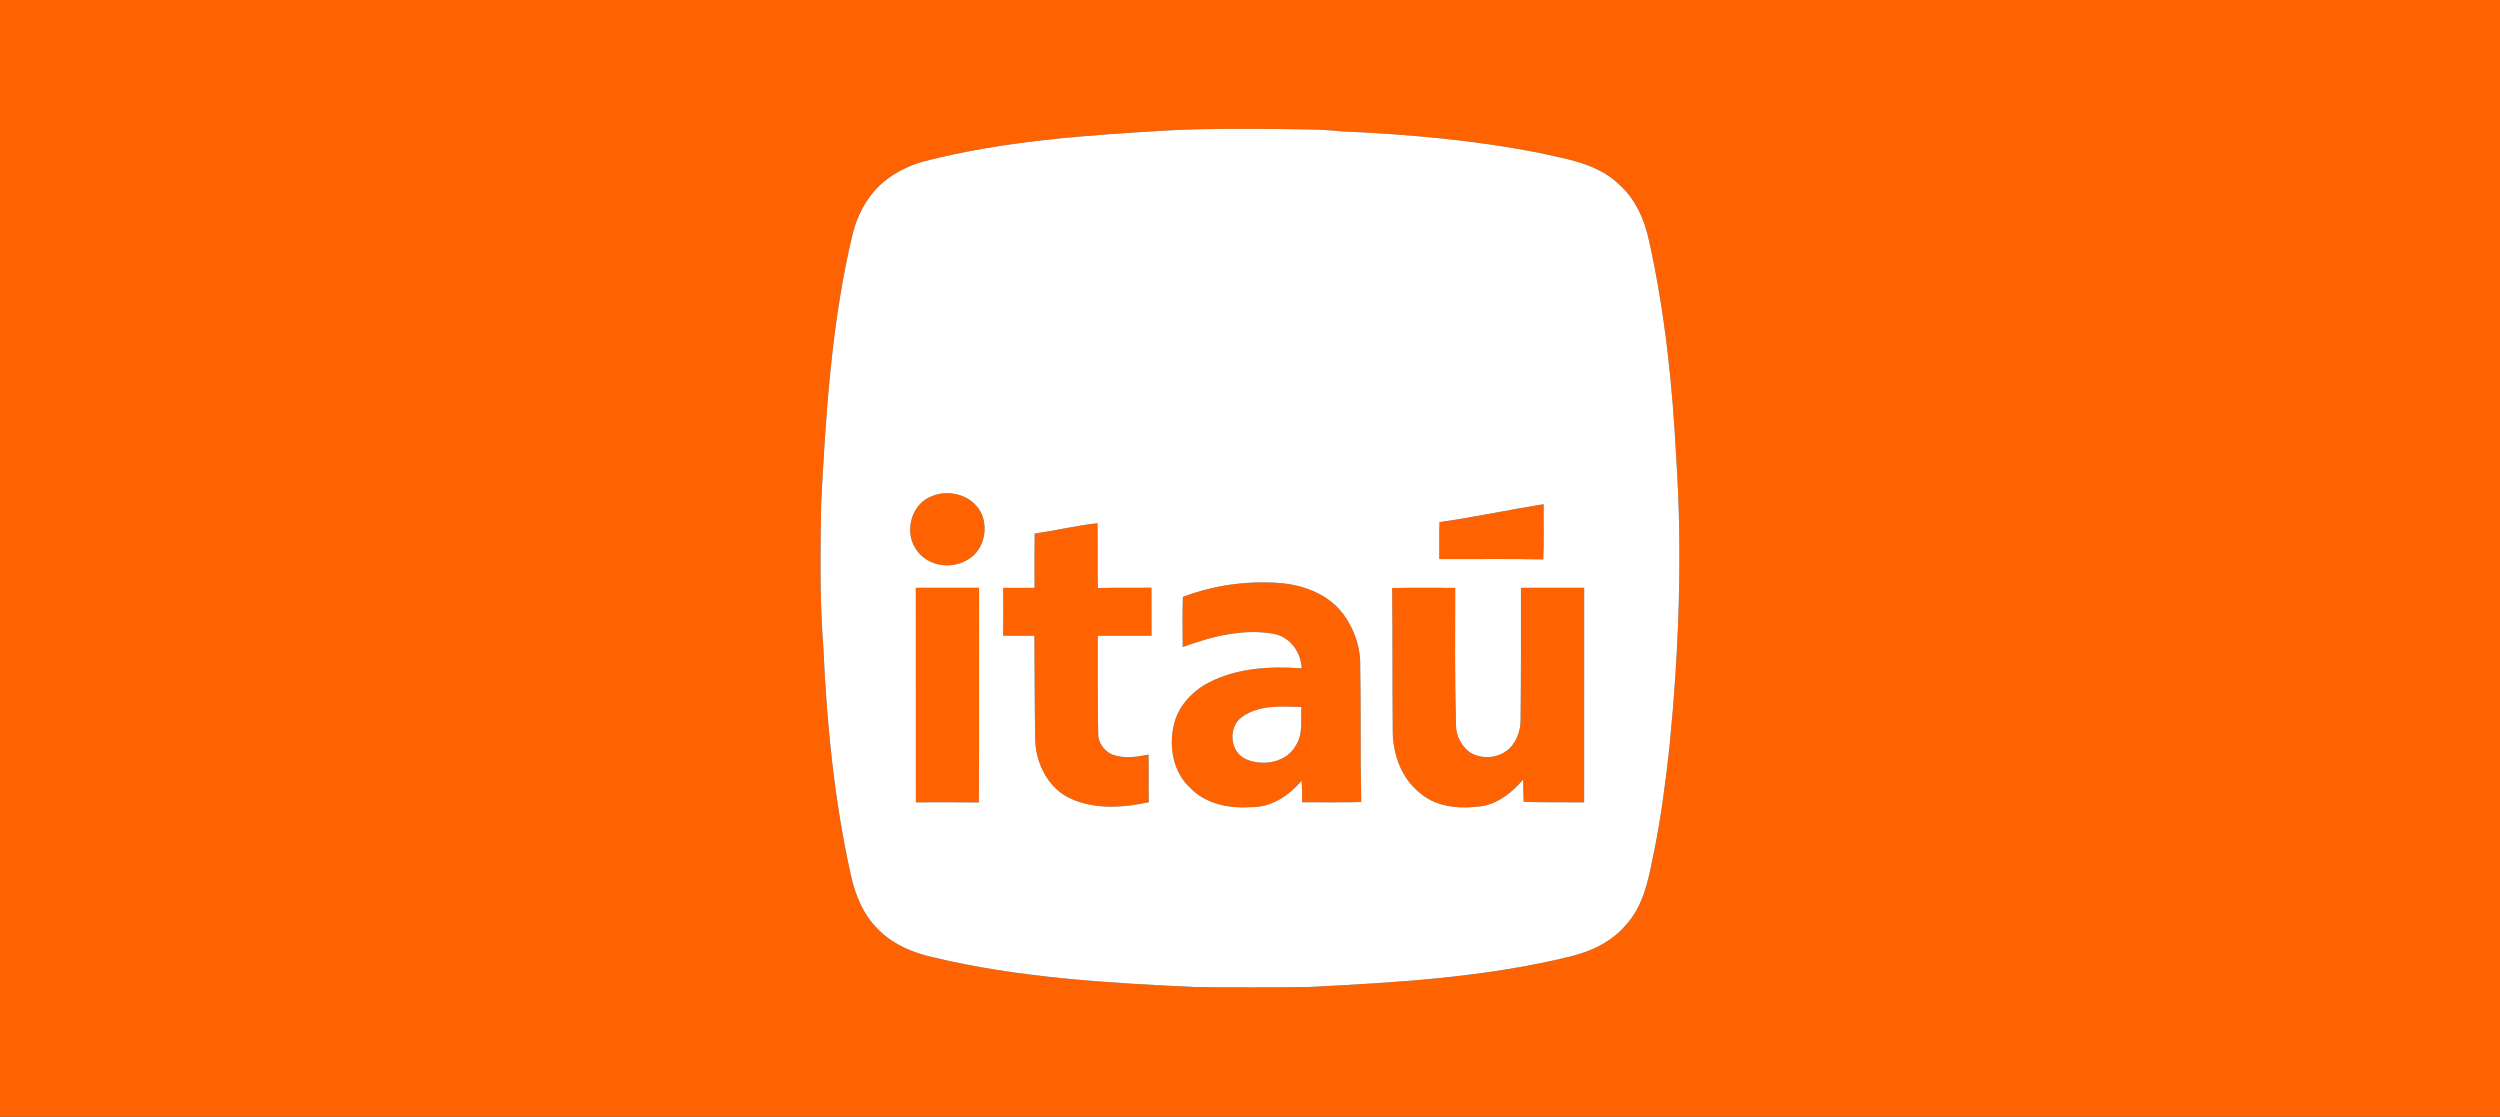 <svg xmlns="http://www.w3.org/2000/svg" width="900pt" height="402pt" viewBox="0 0 900 402"><rect x="0" y="0" width="900" height="402" fill="#333333" stroke="none"/><g id="#ff6200ff"><path fill="#ff6200" opacity="1.00" d=" M 0.00 0.00 L 900.00 0.00 L 900.00 402.00 L 0.00 402.00 L 0.00 0.00 M 422.04 46.87 C 391.93 48.61 361.58 50.58 332.27 58.18 C 326.32 59.88 320.66 62.85 316.23 67.20 C 311.63 71.80 308.59 77.79 306.99 84.05 C 299.37 115.81 297.34 148.54 295.62 181.04 C 295.35 198.35 295.04 215.70 296.40 232.96 C 297.64 260.49 300.30 288.06 306.31 315.00 C 307.90 322.50 311.07 329.96 316.81 335.23 C 322.00 340.26 328.92 343.04 335.87 344.62 C 366.69 352.00 398.47 353.85 430.02 355.33 C 443.69 355.50 457.37 355.50 471.04 355.32 C 502.50 353.73 534.23 351.93 564.95 344.42 C 572.52 342.64 579.99 339.21 585.14 333.20 C 592.02 325.86 593.63 315.55 595.57 306.07 C 598.10 293.50 599.70 280.76 601.10 268.02 C 604.41 233.81 605.73 199.33 603.45 165.01 C 602.11 138.78 599.39 112.54 593.70 86.87 C 592.09 79.16 588.75 71.56 582.74 66.28 C 575.03 58.86 564.01 57.24 554.01 55.02 C 530.60 50.41 506.78 48.33 482.97 47.29 C 474.69 46.39 466.36 46.57 458.05 46.41 C 446.04 46.39 434.03 46.24 422.04 46.87 Z"></path><path fill="#ff6200" opacity="1.00" d=" M 335.38 178.66 C 341.93 175.84 350.73 178.47 353.51 185.34 C 355.89 191.24 353.70 198.86 347.84 201.79 C 342.24 204.90 334.33 203.80 330.39 198.58 C 325.21 192.40 327.69 181.55 335.38 178.66 Z"></path><path fill="#ff6200" opacity="1.00" d=" M 518.23 187.96 C 530.78 186.20 543.19 183.51 555.71 181.51 C 555.62 188.13 555.89 194.76 555.55 201.38 C 543.08 201.11 530.61 201.34 518.14 201.26 C 518.18 196.83 518.06 192.39 518.23 187.96 Z"></path><path fill="#ff6200" opacity="1.00" d=" M 372.48 192.10 C 380.04 191.00 387.49 189.20 395.09 188.36 C 395.23 196.13 395.07 203.91 395.21 211.68 C 401.64 211.54 408.07 211.67 414.51 211.59 C 414.53 217.35 414.50 223.11 414.54 228.86 C 408.09 228.89 401.63 228.87 395.18 228.87 C 395.19 240.61 395.10 252.36 395.35 264.11 C 395.29 267.34 397.46 270.29 400.34 271.62 C 404.49 273.20 409.19 272.52 413.46 271.67 C 413.62 277.38 413.41 283.09 413.58 288.80 C 404.37 290.79 394.24 291.51 385.46 287.50 C 377.28 283.81 372.80 274.71 372.66 266.02 C 372.45 253.64 372.51 241.25 372.39 228.86 C 368.64 228.88 364.89 228.88 361.14 228.85 C 361.20 223.11 361.20 217.37 361.15 211.63 C 364.91 211.61 368.68 211.62 372.45 211.62 C 372.45 205.11 372.38 198.61 372.48 192.10 Z"></path><path fill="#ff6200" opacity="1.00" d=" M 425.84 214.88 C 436.99 210.63 449.13 208.98 461.02 209.92 C 469.61 210.64 478.53 214.12 483.74 221.29 C 487.22 226.12 489.41 231.98 489.66 237.94 C 489.98 254.87 489.69 271.81 490.04 288.74 C 482.96 288.92 475.87 288.78 468.78 288.82 C 468.77 286.20 468.72 283.59 468.60 280.99 C 464.02 286.50 457.40 290.87 449.97 290.56 C 442.29 291.08 433.87 289.35 428.40 283.56 C 422.36 277.99 420.74 268.89 422.55 261.13 C 424.07 254.19 429.33 248.62 435.57 245.52 C 445.71 240.38 457.47 239.83 468.61 240.59 C 468.40 234.86 464.52 229.43 458.78 228.21 C 447.60 226.16 436.26 229.11 425.78 232.93 C 425.75 226.91 425.63 220.89 425.84 214.88 M 447.10 258.11 C 441.95 261.75 442.73 270.92 448.64 273.36 C 454.69 275.94 463.07 274.53 466.47 268.42 C 469.21 264.29 468.21 259.15 468.51 254.50 C 461.29 254.31 453.30 253.66 447.10 258.11 Z"></path><path fill="#ff6200" opacity="1.00" d=" M 329.70 211.61 C 337.28 211.62 344.87 211.62 352.46 211.61 C 352.40 237.36 352.52 263.12 352.40 288.87 C 344.83 288.77 337.27 288.83 329.71 288.84 C 329.70 263.09 329.71 237.35 329.70 211.61 Z"></path><path fill="#ff6200" opacity="1.00" d=" M 501.17 211.67 C 508.74 211.55 516.31 211.63 523.88 211.63 C 523.84 228.10 523.70 244.58 524.16 261.04 C 524.17 264.85 526.07 268.60 529.16 270.83 C 533.90 273.84 540.86 272.86 544.37 268.38 C 546.41 265.74 547.44 262.40 547.42 259.08 C 547.58 243.26 547.56 227.43 547.54 211.61 C 555.13 211.62 562.71 211.62 570.30 211.61 C 570.28 237.35 570.30 263.09 570.29 288.84 C 563.03 288.77 555.76 288.92 548.51 288.65 C 548.43 285.99 548.38 283.33 548.32 280.67 C 544.49 285.07 539.79 288.99 533.92 290.16 C 526.25 291.25 517.61 290.90 511.41 285.65 C 504.82 280.56 501.60 272.15 501.40 264.00 C 501.24 246.56 501.37 229.11 501.17 211.67 Z"></path></g><g id="#ffffffff"><path fill="#ffffff" opacity="1.00" d=" M 422.04 46.87 C 434.03 46.24 446.04 46.39 458.05 46.41 C 466.36 46.57 474.69 46.39 482.97 47.29 C 506.78 48.33 530.60 50.41 554.01 55.02 C 564.01 57.24 575.03 58.86 582.74 66.28 C 588.75 71.56 592.09 79.16 593.70 86.87 C 599.39 112.54 602.11 138.78 603.45 165.01 C 605.73 199.33 604.41 233.81 601.10 268.02 C 599.70 280.76 598.10 293.50 595.57 306.07 C 593.63 315.55 592.02 325.86 585.14 333.20 C 579.99 339.21 572.52 342.64 564.95 344.42 C 534.23 351.93 502.50 353.73 471.04 355.32 C 457.37 355.50 443.69 355.50 430.02 355.33 C 398.47 353.85 366.69 352.00 335.87 344.62 C 328.92 343.04 322.00 340.26 316.81 335.23 C 311.07 329.96 307.90 322.50 306.31 315.00 C 300.30 288.06 297.64 260.49 296.40 232.96 C 295.04 215.70 295.35 198.35 295.62 181.04 C 297.34 148.54 299.37 115.81 306.99 84.05 C 308.59 77.79 311.63 71.80 316.23 67.20 C 320.66 62.85 326.32 59.88 332.27 58.18 C 361.58 50.58 391.93 48.61 422.04 46.87 M 335.38 178.66 C 327.69 181.55 325.21 192.40 330.39 198.58 C 334.33 203.80 342.24 204.90 347.84 201.79 C 353.70 198.86 355.89 191.24 353.51 185.34 C 350.73 178.47 341.93 175.84 335.38 178.66 M 518.23 187.96 C 518.06 192.39 518.18 196.83 518.14 201.26 C 530.61 201.34 543.08 201.11 555.55 201.38 C 555.89 194.76 555.62 188.13 555.71 181.51 C 543.19 183.51 530.78 186.20 518.23 187.96 M 372.48 192.10 C 372.38 198.61 372.45 205.11 372.45 211.62 C 368.68 211.62 364.91 211.61 361.15 211.63 C 361.20 217.37 361.20 223.11 361.14 228.85 C 364.89 228.88 368.64 228.88 372.39 228.86 C 372.51 241.25 372.45 253.64 372.66 266.02 C 372.80 274.71 377.28 283.81 385.46 287.50 C 394.24 291.51 404.37 290.79 413.58 288.80 C 413.41 283.09 413.62 277.38 413.46 271.67 C 409.19 272.52 404.49 273.20 400.34 271.62 C 397.46 270.29 395.29 267.34 395.35 264.11 C 395.10 252.36 395.19 240.61 395.18 228.87 C 401.63 228.87 408.09 228.89 414.54 228.86 C 414.50 223.11 414.53 217.35 414.51 211.59 C 408.07 211.67 401.64 211.54 395.21 211.68 C 395.07 203.91 395.23 196.13 395.09 188.36 C 387.49 189.20 380.04 191.00 372.48 192.10 M 425.84 214.88 C 425.63 220.89 425.75 226.91 425.78 232.93 C 436.26 229.11 447.60 226.16 458.78 228.21 C 464.52 229.43 468.40 234.86 468.61 240.59 C 457.47 239.83 445.71 240.38 435.57 245.52 C 429.33 248.62 424.07 254.19 422.55 261.13 C 420.74 268.89 422.36 277.99 428.40 283.56 C 433.87 289.35 442.29 291.08 449.97 290.56 C 457.40 290.87 464.02 286.50 468.60 280.99 C 468.72 283.59 468.77 286.20 468.78 288.82 C 475.87 288.78 482.96 288.92 490.04 288.74 C 489.69 271.81 489.98 254.87 489.66 237.94 C 489.41 231.98 487.22 226.12 483.74 221.29 C 478.53 214.12 469.61 210.64 461.02 209.92 C 449.13 208.98 436.99 210.63 425.84 214.88 M 329.70 211.61 C 329.71 237.35 329.70 263.09 329.71 288.84 C 337.27 288.83 344.83 288.77 352.40 288.87 C 352.52 263.12 352.40 237.36 352.46 211.61 C 344.87 211.62 337.28 211.62 329.70 211.61 M 501.17 211.67 C 501.37 229.11 501.24 246.56 501.40 264.00 C 501.60 272.15 504.82 280.56 511.41 285.65 C 517.61 290.90 526.25 291.25 533.92 290.16 C 539.79 288.99 544.49 285.07 548.32 280.67 C 548.38 283.33 548.43 285.99 548.51 288.65 C 555.76 288.92 563.03 288.77 570.29 288.84 C 570.30 263.09 570.28 237.35 570.30 211.61 C 562.71 211.62 555.13 211.62 547.54 211.61 C 547.56 227.43 547.58 243.26 547.42 259.08 C 547.44 262.40 546.41 265.74 544.37 268.38 C 540.86 272.86 533.90 273.84 529.16 270.83 C 526.07 268.60 524.17 264.85 524.16 261.04 C 523.70 244.58 523.84 228.10 523.88 211.63 C 516.31 211.63 508.74 211.55 501.17 211.67 Z"></path><path fill="#ffffff" opacity="1.00" d=" M 447.10 258.11 C 453.30 253.66 461.29 254.31 468.51 254.50 C 468.21 259.15 469.21 264.29 466.47 268.42 C 463.07 274.53 454.69 275.94 448.64 273.36 C 442.73 270.92 441.95 261.75 447.10 258.11 Z"></path></g></svg>